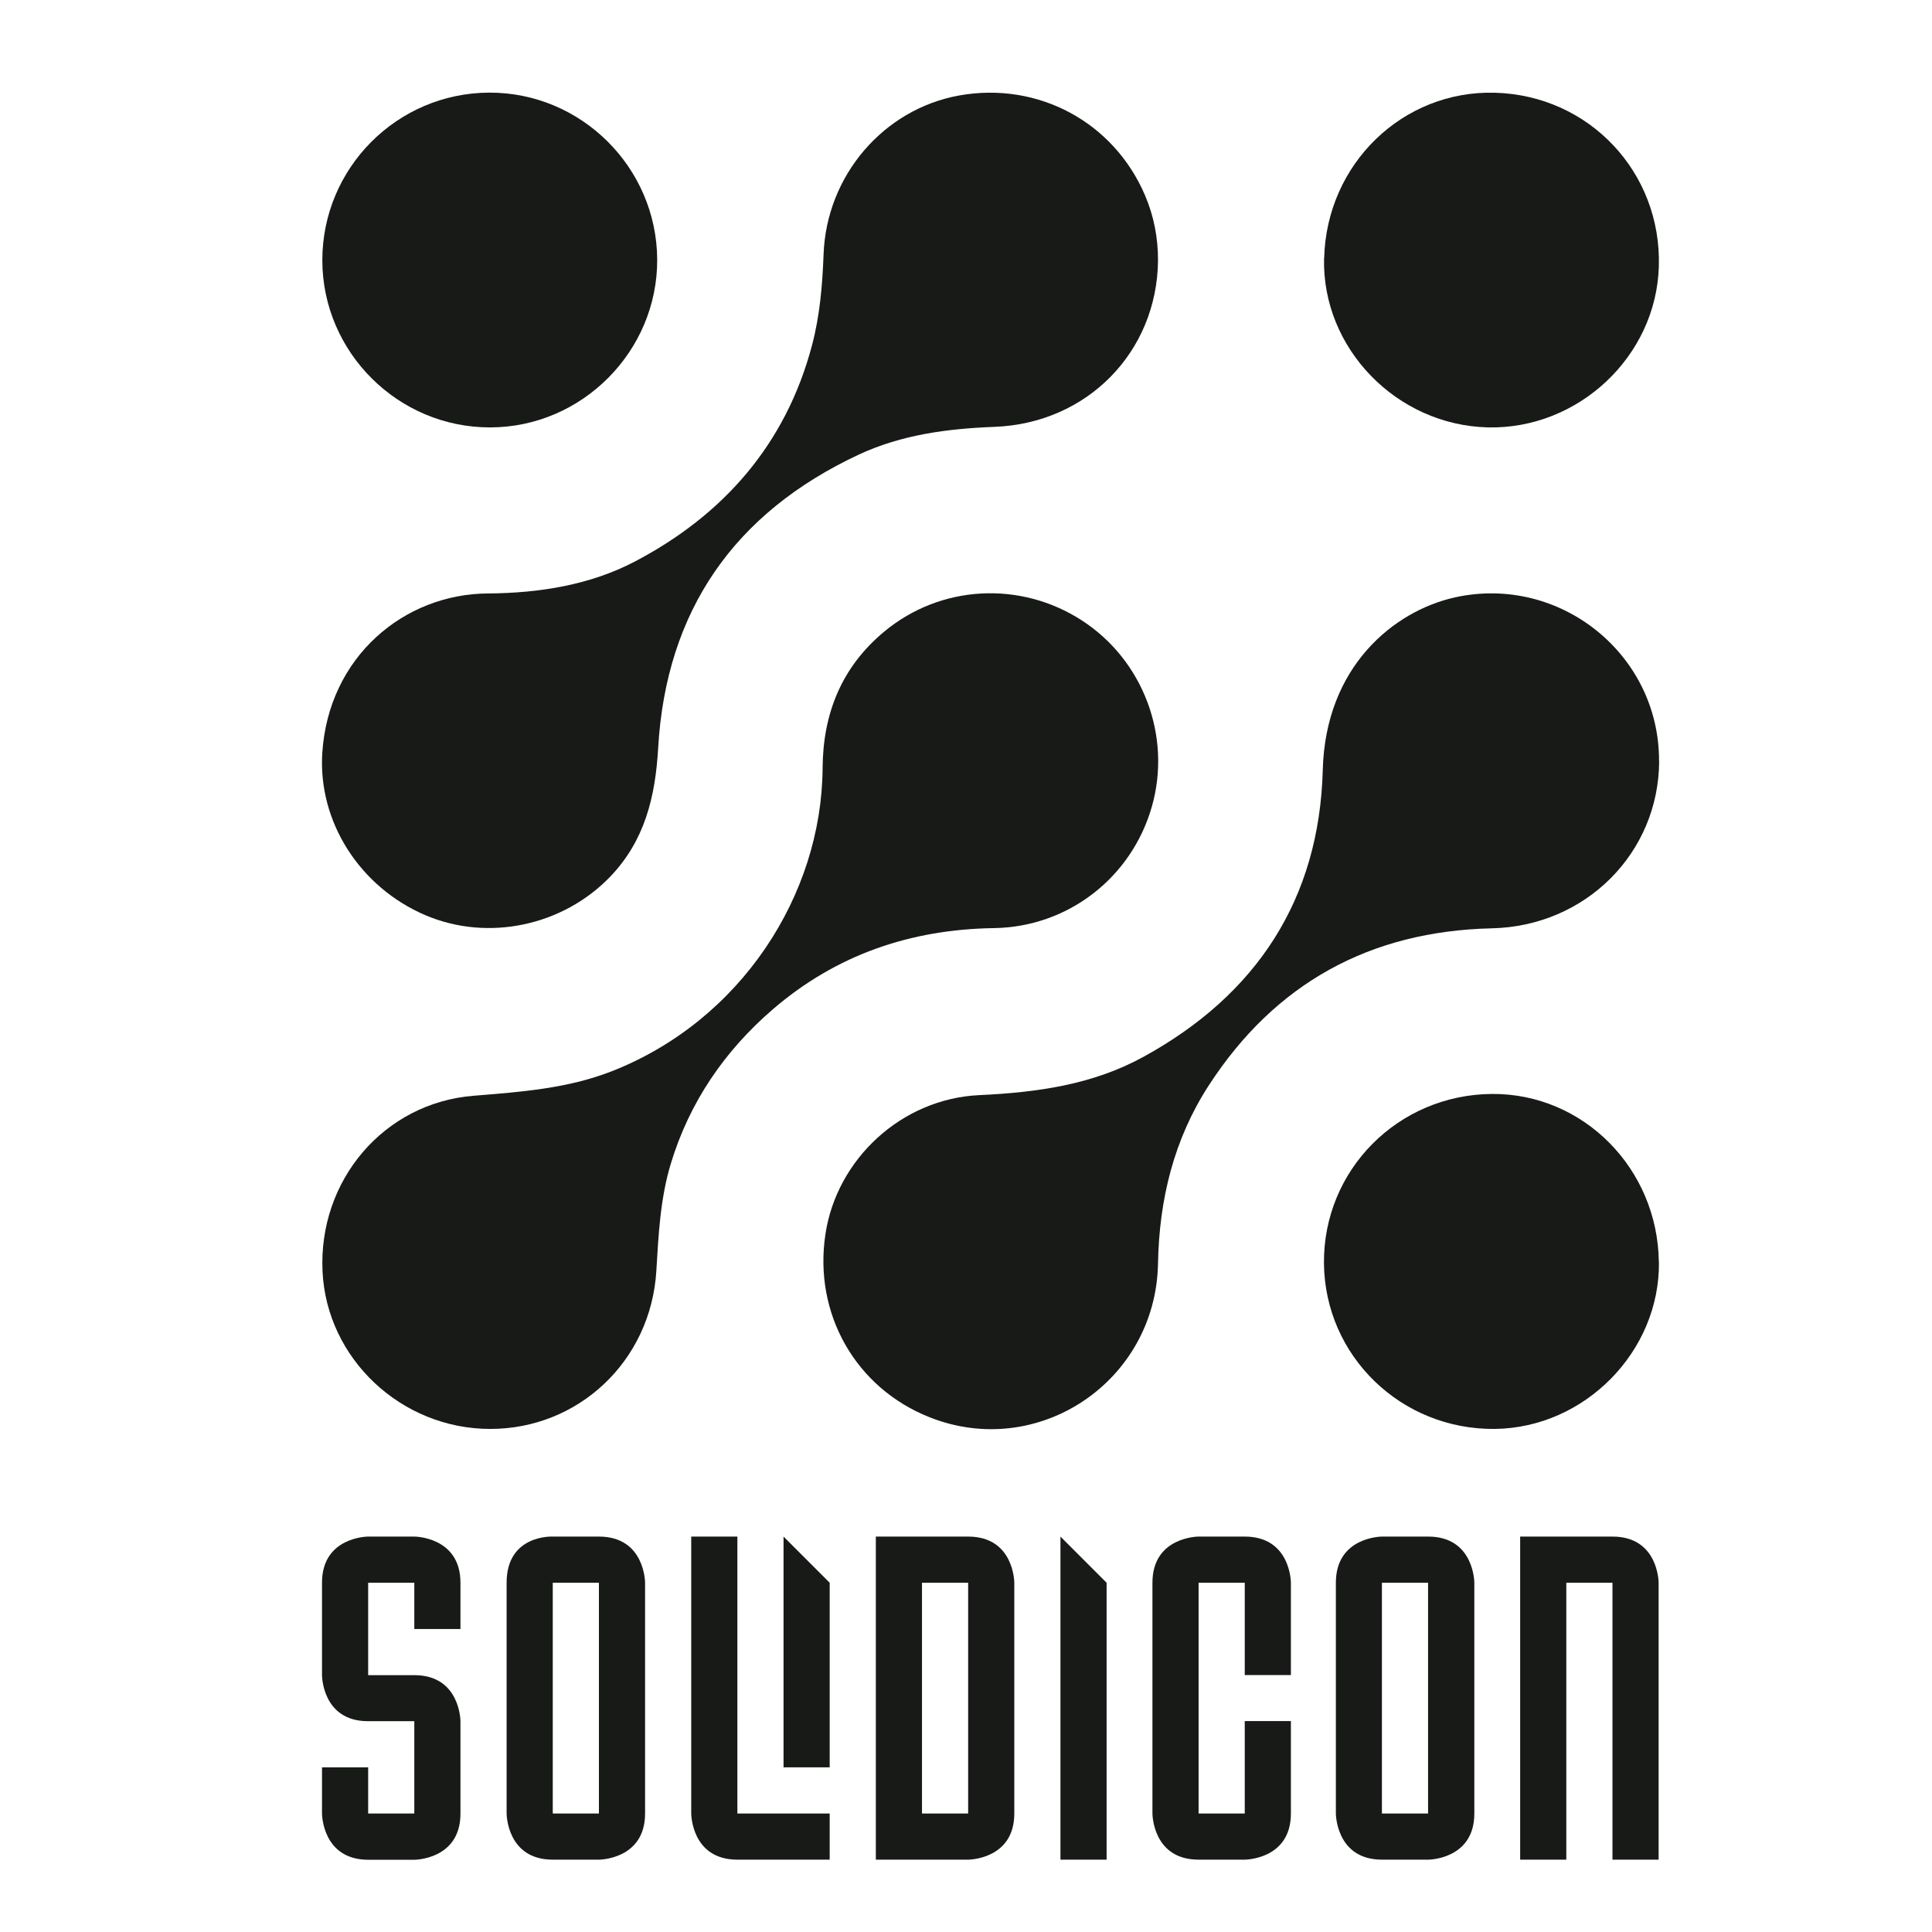 <svg width="18" height="18" viewBox="0 0 18 18" fill="none" xmlns="http://www.w3.org/2000/svg">
<path d="M10.789 2.43C10.779 3.278 10.131 3.945 9.264 3.977C8.826 3.994 8.398 4.05 8 4.236C6.841 4.778 6.206 5.69 6.132 6.968C6.106 7.423 6.008 7.831 5.685 8.168C5.243 8.627 4.547 8.775 3.964 8.527C3.354 8.267 2.96 7.656 3.003 7.011C3.062 6.121 3.762 5.533 4.547 5.529C5.027 5.526 5.501 5.449 5.916 5.231C6.741 4.798 7.323 4.137 7.566 3.214C7.639 2.938 7.662 2.656 7.673 2.371C7.699 1.635 8.233 1.015 8.939 0.889C9.672 0.759 10.376 1.137 10.668 1.82C10.751 2.014 10.79 2.219 10.789 2.431V2.43Z" fill="#181A18"/>
<path d="M4.565 13.313C3.738 13.312 3.043 12.658 3.005 11.845C2.965 10.999 3.575 10.276 4.412 10.209C4.851 10.173 5.283 10.143 5.699 9.981C6.903 9.509 7.656 8.339 7.664 7.157C7.667 6.645 7.843 6.212 8.24 5.883C8.765 5.448 9.507 5.41 10.079 5.78C10.652 6.151 10.919 6.862 10.731 7.517C10.543 8.173 9.955 8.637 9.259 8.647C8.482 8.659 7.792 8.895 7.202 9.402C6.75 9.791 6.423 10.27 6.25 10.841C6.152 11.164 6.135 11.502 6.115 11.841C6.064 12.682 5.387 13.315 4.565 13.313V13.313Z" fill="#181A18"/>
<path d="M15.458 7.088C15.456 7.947 14.773 8.63 13.898 8.649C12.762 8.675 11.878 9.162 11.261 10.114C10.937 10.614 10.8 11.174 10.789 11.771C10.769 12.872 9.671 13.606 8.66 13.204C7.972 12.931 7.579 12.241 7.69 11.501C7.794 10.8 8.399 10.236 9.125 10.203C9.66 10.178 10.178 10.107 10.652 9.847C11.707 9.269 12.292 8.378 12.324 7.173C12.349 6.209 12.987 5.691 13.558 5.565C14.531 5.352 15.459 6.093 15.457 7.089L15.458 7.088Z" fill="#181A18"/>
<path d="M12.337 2.405C12.359 1.527 13.069 0.84 13.928 0.864C14.806 0.888 15.482 1.606 15.455 2.484C15.43 3.321 14.706 4 13.864 3.982C13.011 3.962 12.315 3.244 12.336 2.405H12.337Z" fill="#181A18"/>
<path d="M15.456 11.757C15.466 12.59 14.766 13.303 13.927 13.313C13.055 13.322 12.345 12.635 12.335 11.773C12.326 10.902 13.024 10.198 13.902 10.192C14.751 10.187 15.444 10.886 15.455 11.757H15.456Z" fill="#181A18"/>
<path d="M6.123 2.417C6.127 3.272 5.423 3.981 4.567 3.982C3.71 3.984 3.005 3.283 3.003 2.427C3.002 1.567 3.698 0.866 4.558 0.863C5.414 0.86 6.118 1.559 6.123 2.417Z" fill="#181A18"/>
<path d="M4.29 15.177H3.86V14.746H3.43V15.607H3.86C4.29 15.607 4.29 16.037 4.29 16.037V16.897C4.29 17.327 3.86 17.327 3.86 17.327H3.43C3 17.326 3 16.896 3 16.896V16.466H3.43V16.896H3.86V16.036H3.43C3 16.037 3 15.607 3 15.607V14.746C3 14.316 3.43 14.316 3.43 14.316H3.86C3.86 14.316 4.29 14.316 4.29 14.746V15.177H4.29Z" fill="#181A18"/>
<path d="M12.446 16.896V14.746C12.446 14.316 12.876 14.316 12.876 14.316H13.306C13.736 14.316 13.736 14.746 13.736 14.746V16.896C13.736 17.326 13.306 17.326 13.306 17.326H12.876C12.446 17.326 12.446 16.896 12.446 16.896ZM12.875 14.746V16.896H13.305V14.746H12.875Z" fill="#181A18"/>
<path d="M6.44 16.896V14.316H6.87V16.896H7.73V17.326H6.87C6.44 17.326 6.44 16.896 6.44 16.896Z" fill="#181A18"/>
<path d="M7.73 14.746V16.466H7.3V14.316L7.73 14.746Z" fill="#181A18"/>
<path d="M8.16 17.326V14.316H9.02C9.45 14.316 9.45 14.746 9.45 14.746V16.896C9.45 17.326 9.02 17.326 9.02 17.326H8.16ZM8.59 14.746V16.896H9.02V14.746H8.59Z" fill="#181A18"/>
<path d="M10.31 14.746V17.326H9.88V14.316L10.31 14.746Z" fill="#181A18"/>
<path d="M12.027 15.606H11.597V14.746H11.167V16.896H11.597V16.035H12.027V16.896C12.027 17.326 11.597 17.326 11.597 17.326H11.167C10.737 17.326 10.737 16.896 10.737 16.896V14.746C10.737 14.316 11.167 14.316 11.167 14.316C11.167 14.316 11.31 14.316 11.597 14.316C12.027 14.316 12.027 14.746 12.027 14.746V15.606Z" fill="#181A18"/>
<path d="M4.72 16.896V14.746C4.72 14.294 5.15 14.316 5.15 14.316H5.58C6.01 14.316 6.01 14.746 6.01 14.746V16.896C6.01 17.326 5.58 17.326 5.58 17.326H5.15C4.72 17.326 4.72 16.896 4.72 16.896ZM5.15 14.746V16.896H5.58V14.746H5.15Z" fill="#181A18"/>
<path d="M14.593 14.746V17.326H14.163V14.316H15.023C15.453 14.316 15.453 14.746 15.453 14.746V17.326H15.023V14.746H14.593Z" fill="#181A18"/>
</svg>
